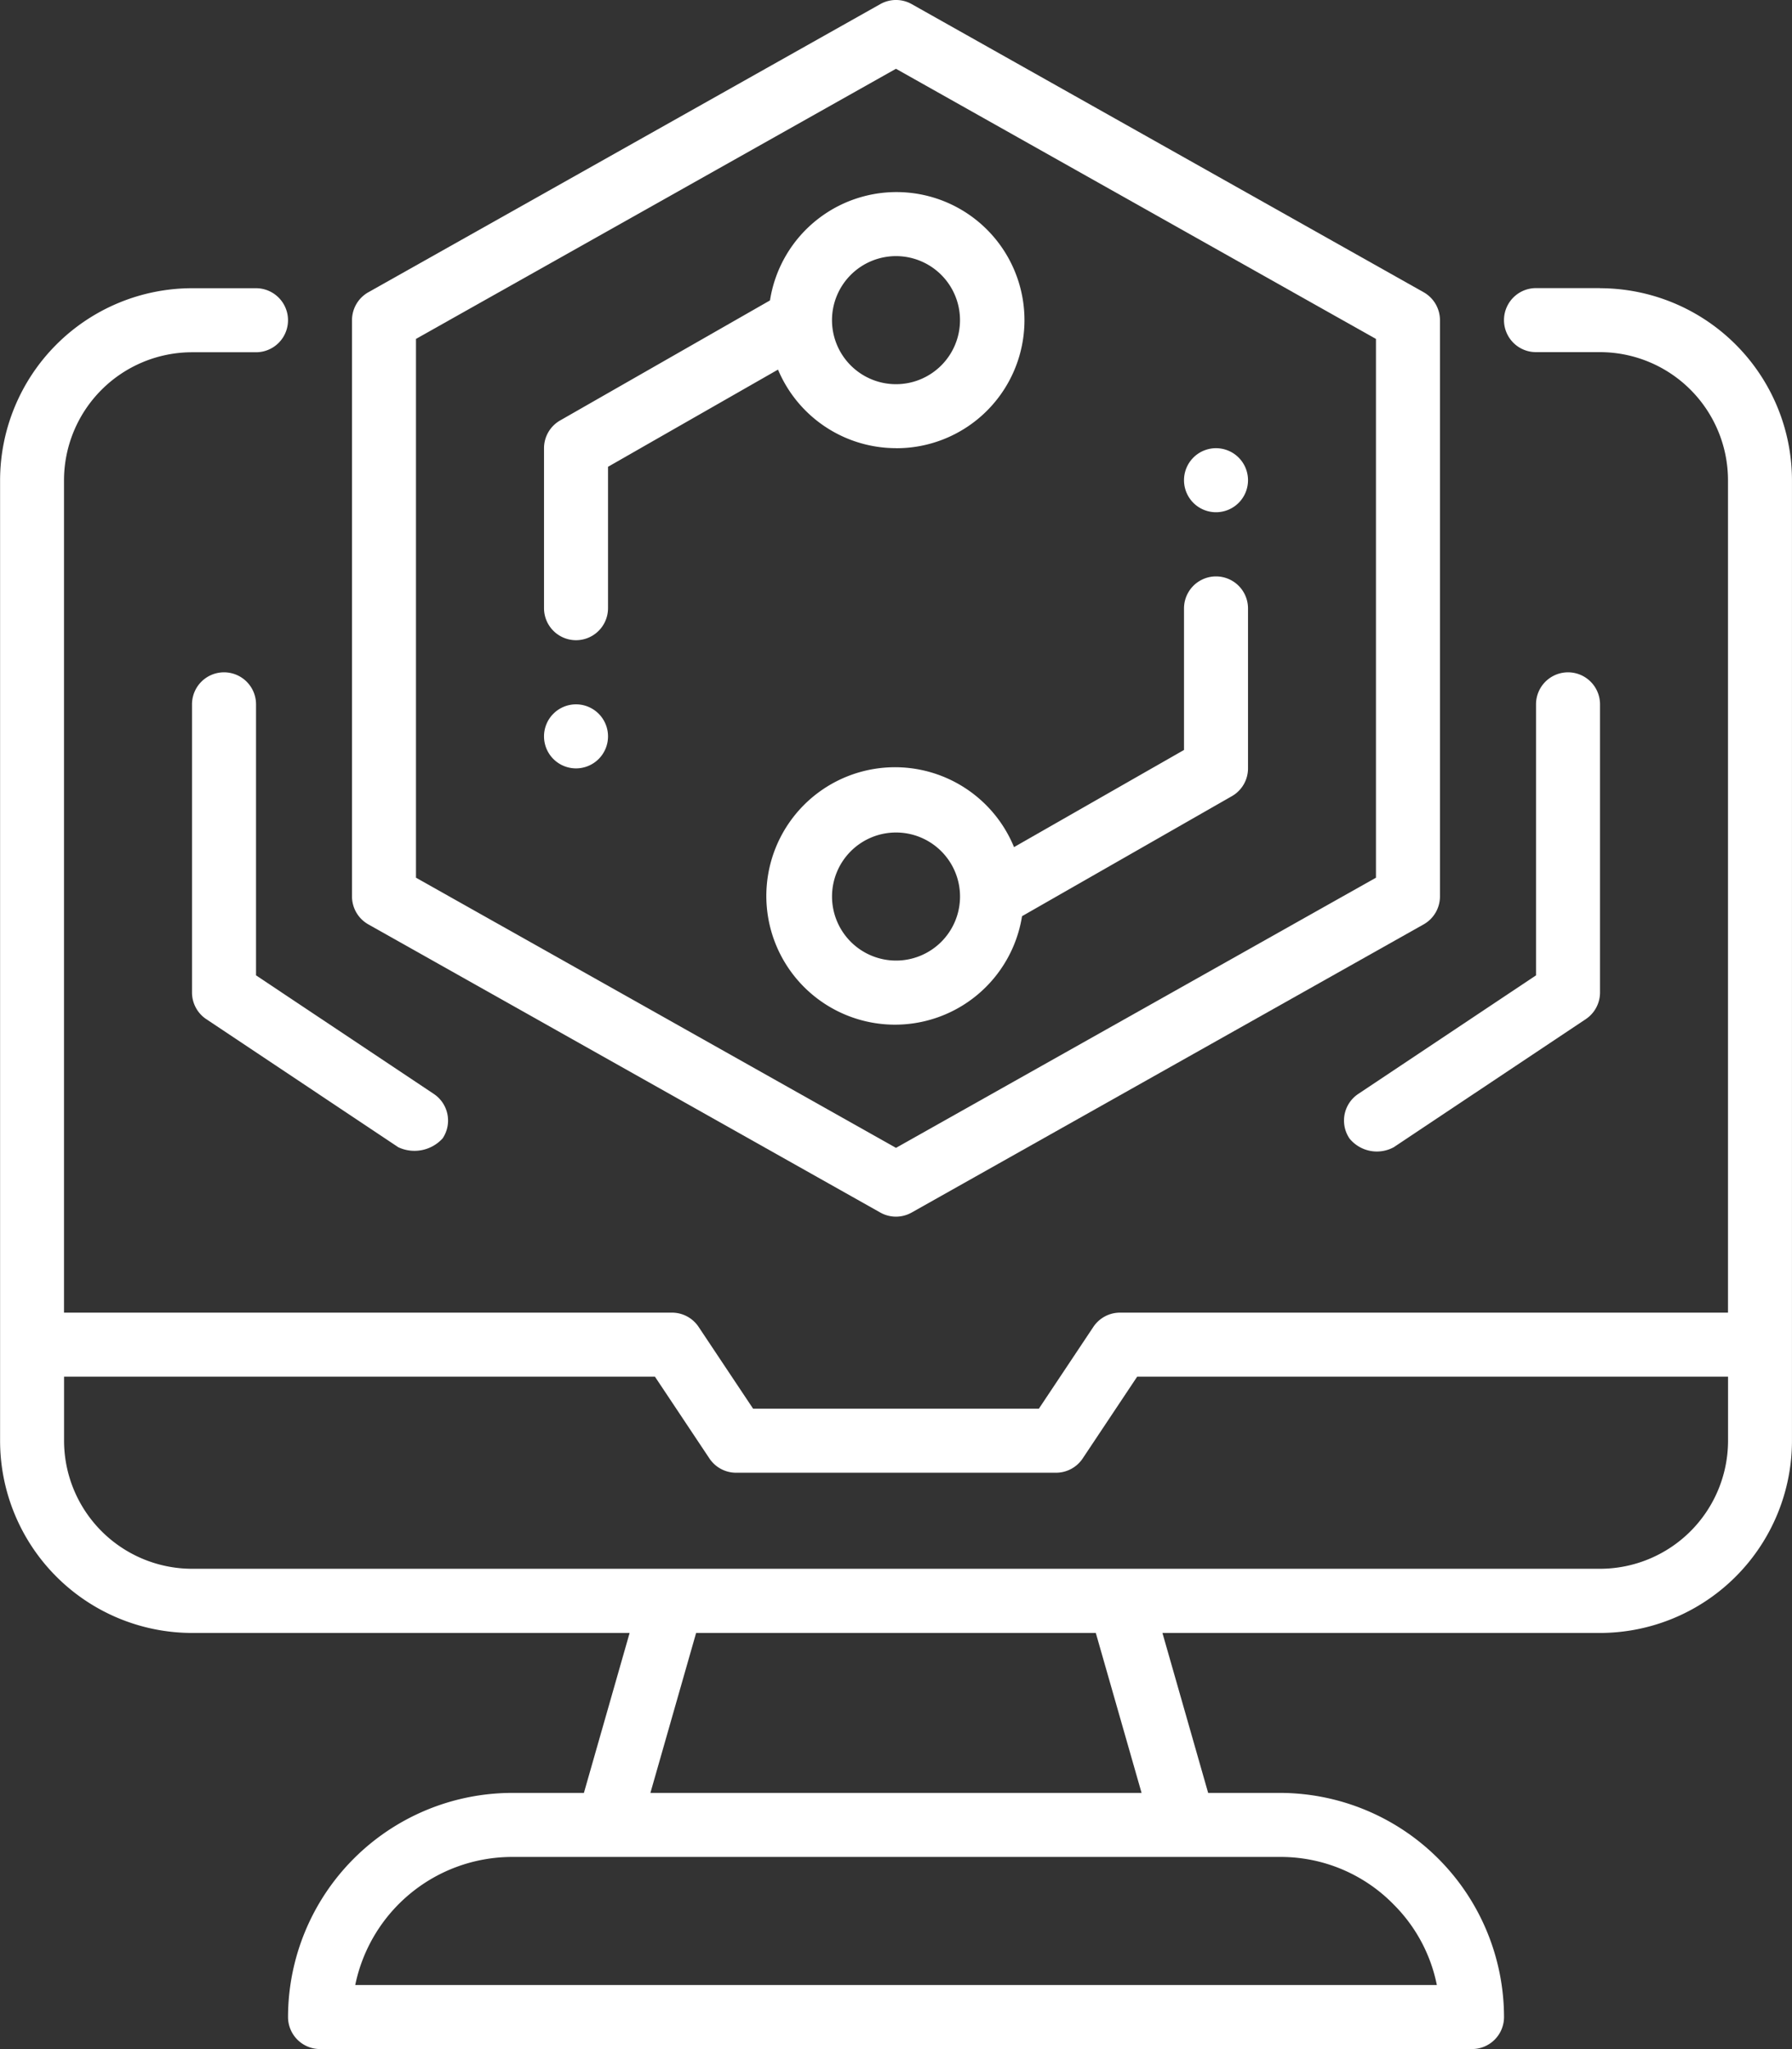 <svg xmlns="http://www.w3.org/2000/svg" width="63.894" height="73.02" viewBox="0 0 63.894 73.02">
  <rect x="0" y="0" width="63.894" height="73.02" fill="#333333" stroke="none"/>
  <g id="Group_6646" data-name="Group 6646" transform="translate(-3568.958 1260)">
    <path id="Path_1371" data-name="Path 1371" d="M162.045,78.75h-2.282a1.141,1.141,0,1,0,0,2.282h2.282a4.569,4.569,0,0,1,4.564,4.564V115.26H144.93a1.143,1.143,0,0,0-.949.508l-1.943,2.915H131.849l-1.943-2.915a1.143,1.143,0,0,0-.949-.508H107.279V85.6a4.569,4.569,0,0,1,4.564-4.564h2.282a1.141,1.141,0,0,0,0-2.282h-2.282A6.853,6.853,0,0,0,105,85.6v34.229a6.853,6.853,0,0,0,6.846,6.846h15.6l-1.63,5.7h-2.562a8,8,0,0,0-7.987,7.987,1.141,1.141,0,0,0,1.141,1.141h41.074a1.141,1.141,0,0,0,1.141-1.141,8,8,0,0,0-7.987-7.987h-2.562l-1.63-5.7h15.6a6.853,6.853,0,0,0,6.846-6.846V85.6a6.853,6.853,0,0,0-6.846-6.846Zm-7.375,57.584a5.6,5.6,0,0,1,1.558,2.887H117.663a5.715,5.715,0,0,1,5.59-4.564h27.383a5.632,5.632,0,0,1,4.035,1.677Zm-8.97-3.959H128.187l1.63-5.7h14.251Zm16.345-7.987h-50.2a4.569,4.569,0,0,1-4.564-4.564v-2.282h21.068l1.943,2.915a1.143,1.143,0,0,0,.949.508h11.41a1.143,1.143,0,0,0,.949-.508l1.943-2.915h21.068v2.282a4.569,4.569,0,0,1-4.564,4.564Z" transform="translate(3463.961 -1328.483)" fill="#fff"/>
    <path id="Path_1372" data-name="Path 1372" d="M201.834,32.949l18.255,10.269a1.14,1.14,0,0,0,1.118,0l18.255-10.269a1.142,1.142,0,0,0,.582-.995V11.417a1.143,1.143,0,0,0-.582-.995L221.208.154a1.141,1.141,0,0,0-1.118,0L201.835,10.423a1.142,1.142,0,0,0-.582.995V31.954a1.143,1.143,0,0,0,.582.995Zm1.7-20.864,17.114-9.626,17.114,9.627v19.2l-17.114,9.627-17.114-9.627Z" transform="translate(3380.256 -1260.008)" fill="#fff"/>
    <path id="Path_1373" data-name="Path 1373" d="M266.3,61.628a4.564,4.564,0,1,0-4.493-5.267l-7.482,4.277a1.139,1.139,0,0,0-.575.99v5.7a1.141,1.141,0,0,0,2.282,0V62.289l6.061-3.463a4.57,4.57,0,0,0,4.208,2.8Zm0-6.846a2.282,2.282,0,1,1-2.282,2.282A2.284,2.284,0,0,1,266.3,54.782Z" transform="translate(3334.605 -1305.655)" fill="#fff"/>
    <path id="Path_1374" data-name="Path 1374" d="M324.06,169.612l7.482-4.277a1.139,1.139,0,0,0,.575-.99v-5.7a1.141,1.141,0,1,0-2.282,0v5.043l-6.061,3.463a4.587,4.587,0,1,0,.285,2.466Zm-6.775-.7a2.282,2.282,0,1,1,2.282,2.282A2.284,2.284,0,0,1,317.285,168.909Z" transform="translate(3281.339 -1396.963)" fill="#fff"/>
    <path id="Path_1375" data-name="Path 1375" d="M158.641,183.75a1.141,1.141,0,0,0-1.141,1.141V195.16a1.143,1.143,0,0,0,.508.949l6.846,4.564a1.357,1.357,0,0,0,1.583-.316,1.14,1.14,0,0,0-.316-1.583l-6.338-4.225v-9.658a1.141,1.141,0,0,0-1.141-1.141Z" transform="translate(3418.304 -1419.791)" fill="#fff"/>
    <path id="Path_1376" data-name="Path 1376" d="M472.691,200.358a1.26,1.26,0,0,0,1.583.316l6.846-4.564a1.143,1.143,0,0,0,.508-.949V184.892a1.141,1.141,0,0,0-2.282,0v9.658l-6.338,4.225a1.14,1.14,0,0,0-.316,1.583Z" transform="translate(3144.379 -1419.792)" fill="#fff"/>
    <path id="Path_1377" data-name="Path 1377" d="M256.032,193.641a1.141,1.141,0,1,1-1.141-1.141,1.141,1.141,0,0,1,1.141,1.141" transform="translate(3334.605 -1427.4)" fill="#fff"/>
    <path id="Path_1378" data-name="Path 1378" d="M431.032,123.641a1.141,1.141,0,1,1-1.141-1.141,1.141,1.141,0,0,1,1.141,1.141" transform="translate(3182.424 -1366.528)" fill="#fff"/>
  </g>
</svg>
